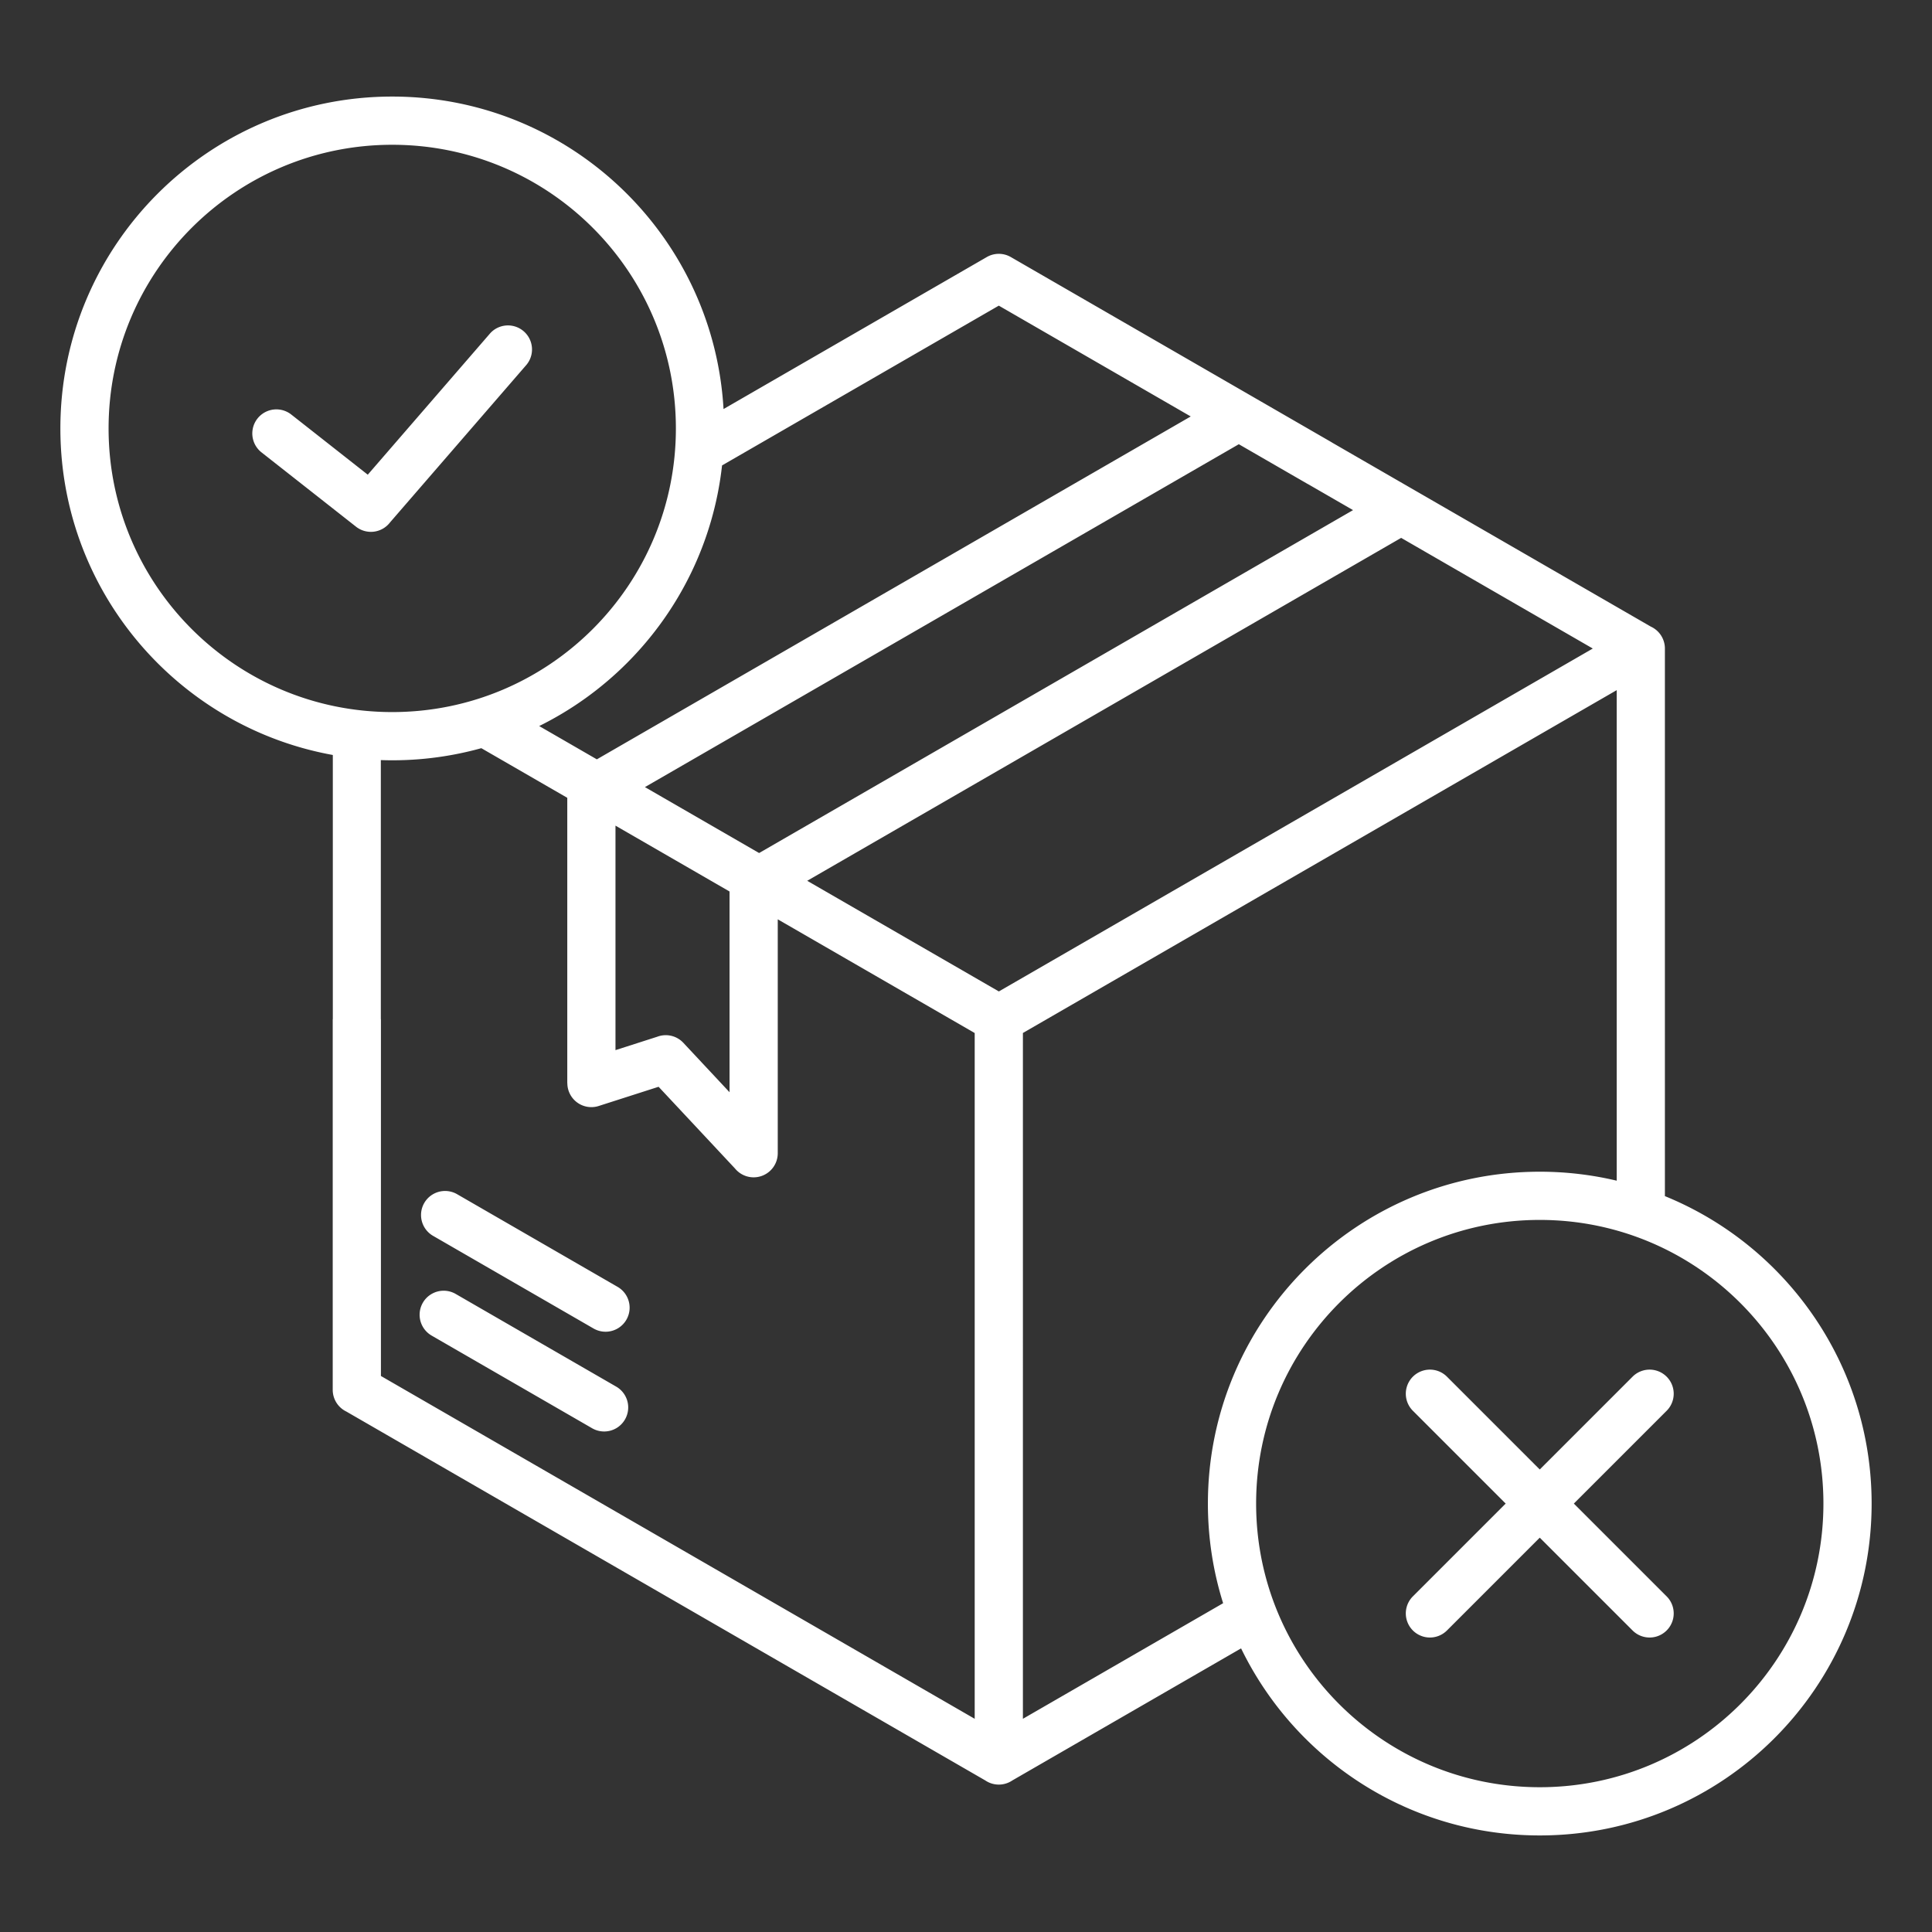 <svg xml:space="preserve" style="enable-background:new 0 0 512 512" viewBox="0 0 512 512" y="0" x="0" height="512" width="512" xmlns:xlink="http://www.w3.org/1999/xlink" version="1.1" xmlns="http://www.w3.org/2000/svg"><rect x="0" y="0" width="512" height="512" fill="#333333" stroke="none"/><g><path data-original="#000000" opacity="1" fill="#ffffff" d="M441.746 423.123a6.388 6.388 0 0 1-9.033 9.033l-24.66-24.66-24.66 24.66a6.388 6.388 0 0 1-9.033-9.033l24.66-24.66-24.66-24.66a6.388 6.388 0 0 1 9.033-9.033l24.66 24.66 24.66-24.66a6.388 6.388 0 0 1 9.033 9.033l-24.66 24.66zM69.242 119.838a6.38 6.38 0 0 1 7.885-10.031l20.336 15.991 32.43-37.46a6.37 6.37 0 0 1 9.632 8.334l-36.174 41.784-.041.053a6.38 6.38 0 0 1-8.958 1.073l-25.11-19.745zm87.859-59.455c-13.603-13.603-32.396-22.016-53.154-22.016s-39.552 8.414-53.154 22.016C37.19 73.986 28.777 92.779 28.777 113.537s8.414 39.552 22.017 53.154c13.603 13.603 32.396 22.016 53.154 22.016s39.552-8.414 53.154-22.016c13.603-13.603 22.016-32.396 22.016-53.154s-8.414-39.552-22.016-53.154zm6.008 158.419v59.494l11.098-3.56a6.376 6.376 0 0 1 6.896 1.63l12.233 13.085v-53.197l-30.228-17.452zm165.193-101.078 18.264 10.545.006-.011 12 6.928-157.4 90.875-30.259-17.47L328.3 117.723zM158.17 201.233l-15.279-8.822a88.169 88.169 0 0 0 23.243-16.687c13.743-13.743 22.957-32.013 25.217-52.38l73.343-42.345 50.863 29.366zm47.943 42.397 52.193 30.134v181.735l-157.357-90.85v-94.556h-.025v-68.662a87.991 87.991 0 0 0 26.633-3.155l22.776 13.15v75.607h.019a6.368 6.368 0 0 0 8.316 6.063l15.867-5.089 20.245 21.654a6.388 6.388 0 0 0 11.333-4.044zm165.205-101.085L213.919 233.42l50.788 29.322 157.4-90.875-50.788-29.323zM114.382 353.942l42.533 24.557a6.372 6.372 0 1 0 6.387-11.029l-42.533-24.557a6.372 6.372 0 1 0-6.387 11.029zm.375-26.435 42.533 24.557a6.372 6.372 0 1 0 6.387-11.029l-42.533-24.557a6.372 6.372 0 1 0-6.387 11.029zm346.451 17.802c-13.603-13.603-32.396-22.016-53.154-22.016s-39.552 8.414-53.154 22.016c-13.603 13.603-22.016 32.396-22.016 53.154s8.414 39.552 22.016 53.154c13.603 13.603 32.396 22.016 53.154 22.016s39.552-8.414 53.154-22.016c13.603-13.603 22.016-32.396 22.016-53.154s-8.414-39.552-22.016-53.154zm-19.993-28.325V171.868a6.388 6.388 0 0 0-3.735-5.812l-84.532-48.804.006-.011-85.066-49.113a6.372 6.372 0 0 0-6.457.04l-69.687 40.234c-1.281-22.24-10.825-42.266-25.61-57.051-15.915-15.915-37.902-25.759-62.187-25.759S57.675 35.436 41.76 51.351s-25.759 37.902-25.759 62.187 9.844 46.272 25.76 62.187c12.392 12.392 28.466 21.103 46.439 24.352v70.017h-.025v98.226a6.39 6.39 0 0 0 3.6 5.749l169.342 97.77c1.021.691 2.252 1.096 3.578 1.096s2.558-.404 3.579-1.096l60.626-35.003a88.198 88.198 0 0 0 16.967 23.815c15.915 15.915 37.902 25.759 62.187 25.759s46.272-9.844 62.187-25.759S496 422.749 496 398.464s-9.844-46.272-25.759-62.187a88.062 88.062 0 0 0-29.026-19.292zm-33.161-6.468c7.018 0 13.843.824 20.385 2.377V182.9l-157.357 90.85V455.5l53.059-30.634a87.897 87.897 0 0 1-4.034-26.403c0-24.285 9.844-46.272 25.759-62.187s37.902-25.759 62.187-25.759z" fill-rule="evenodd"></path></g></svg>